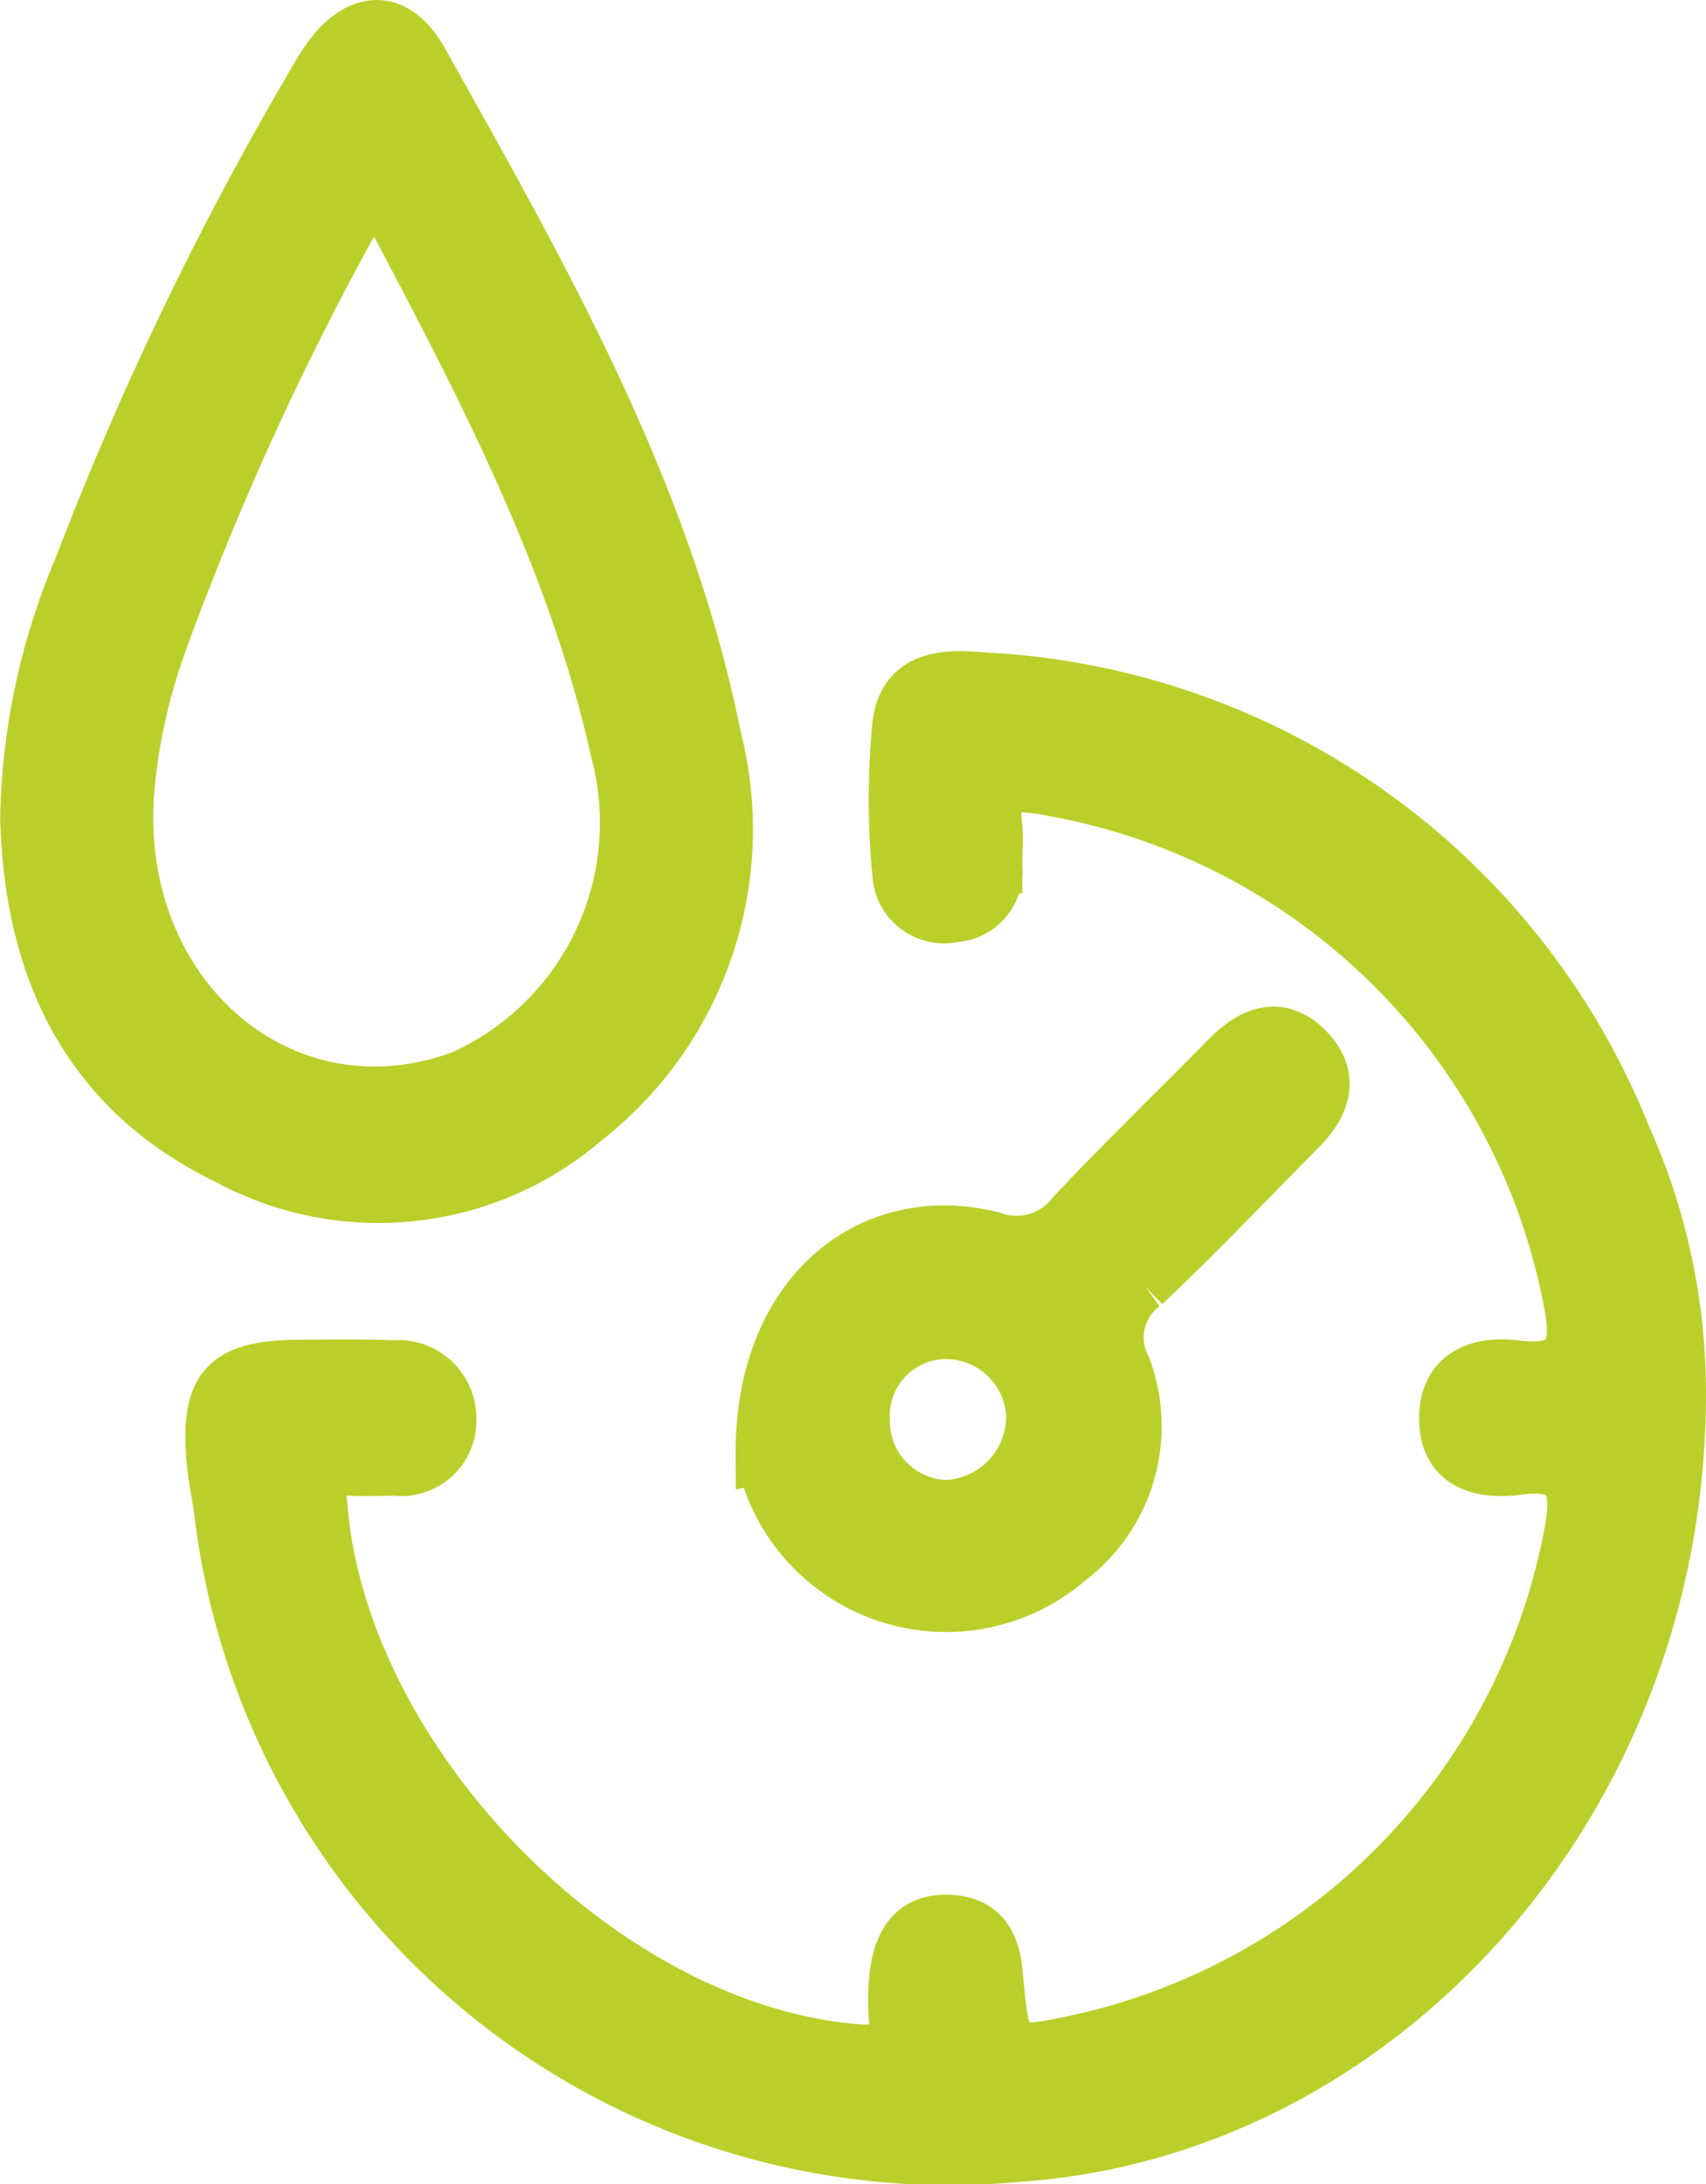 <svg xmlns="http://www.w3.org/2000/svg" width="31.302" height="40.067" viewBox="0 0 31.302 40.067"><g transform="translate(-646.088 -910.257)"><g transform="translate(646.588 910.759)"><path d="M687.795,974.154c0,7.409-5.454,13.475-12.106,13.938a13.449,13.449,0,0,1-14.628-11.764c-.04-.314-.111-.625-.14-.939-.122-1.358.2-1.729,1.532-1.745.589-.007,1.179-.014,1.768.009a.931.931,0,0,1,1.014.934.882.882,0,0,1-1,.917c-.275,0-.551.013-.825,0-.437-.019-.582.092-.546.609.329,4.757,5.155,9.714,9.85,10.086.483.039.762-.053.722-.61a4.1,4.1,0,0,1,.019-.83c.076-.573.344-.979.991-.932.58.043.768.417.817.964.137,1.531.151,1.53,1.66,1.2a11.773,11.773,0,0,0,8.917-9.375c.153-.88-.066-1.248-1-1.126-.684.089-1.329-.085-1.306-.947.02-.773.632-.969,1.266-.891,1.014.124,1.2-.3,1.014-1.214a11.794,11.794,0,0,0-9.7-9.432c-.722-.123-.936.049-.862.738.025.235,0,.475,0,.712a.8.8,0,0,1-.752.894.817.817,0,0,1-1-.763,14.071,14.071,0,0,1,0-2.72c.106-.9.873-.895,1.561-.832a13.363,13.363,0,0,1,11.735,8.4A11.4,11.4,0,0,1,687.795,974.154Z" transform="translate(-657.495 -949.067)" fill="#bbcf2a" stroke="#bbcf2a" stroke-width="1"></path><path d="M646.591,925.26a12.3,12.3,0,0,1,.99-4.6,59.409,59.409,0,0,1,4.363-9.033c.6-1.052,1.353-1.167,1.868-.247,2.211,3.951,4.475,7.9,5.379,12.412A6.754,6.754,0,0,1,656.8,930.8a5.794,5.794,0,0,1-6.518.7C647.706,930.256,646.666,928.034,646.591,925.26Zm6.373-11.707a54.954,54.954,0,0,0-3.935,8.46,10.813,10.813,0,0,0-.612,2.768c-.281,3.771,2.847,6.452,6.136,5.253a5.124,5.124,0,0,0,2.87-6C656.6,920.341,654.813,917.049,652.964,913.553Z" transform="translate(-646.588 -910.759)" fill="#bbcf2a" stroke="#bbcf2a" stroke-width="1"></path><path d="M703.364,996.158c-.021-2.91,1.941-4.529,4.206-3.966a1.33,1.33,0,0,0,1.511-.452c.921-.975,1.884-1.909,2.826-2.864.442-.448.94-.653,1.433-.147s.3,1.006-.147,1.452c-.946.951-1.866,1.929-2.844,2.845a1.209,1.209,0,0,0-.365,1.526,3.057,3.057,0,0,1-1.016,3.518,3.425,3.425,0,0,1-5.6-1.913Zm3.341-2.26a1.538,1.538,0,0,0-1.51,1.613,1.578,1.578,0,0,0,1.533,1.607,1.67,1.67,0,0,0,1.6-1.692A1.608,1.608,0,0,0,706.706,993.9Z" transform="translate(-689.867 -969.968)" fill="#bbcf2a" stroke="#bbcf2a" stroke-width="1"></path></g></g></svg>